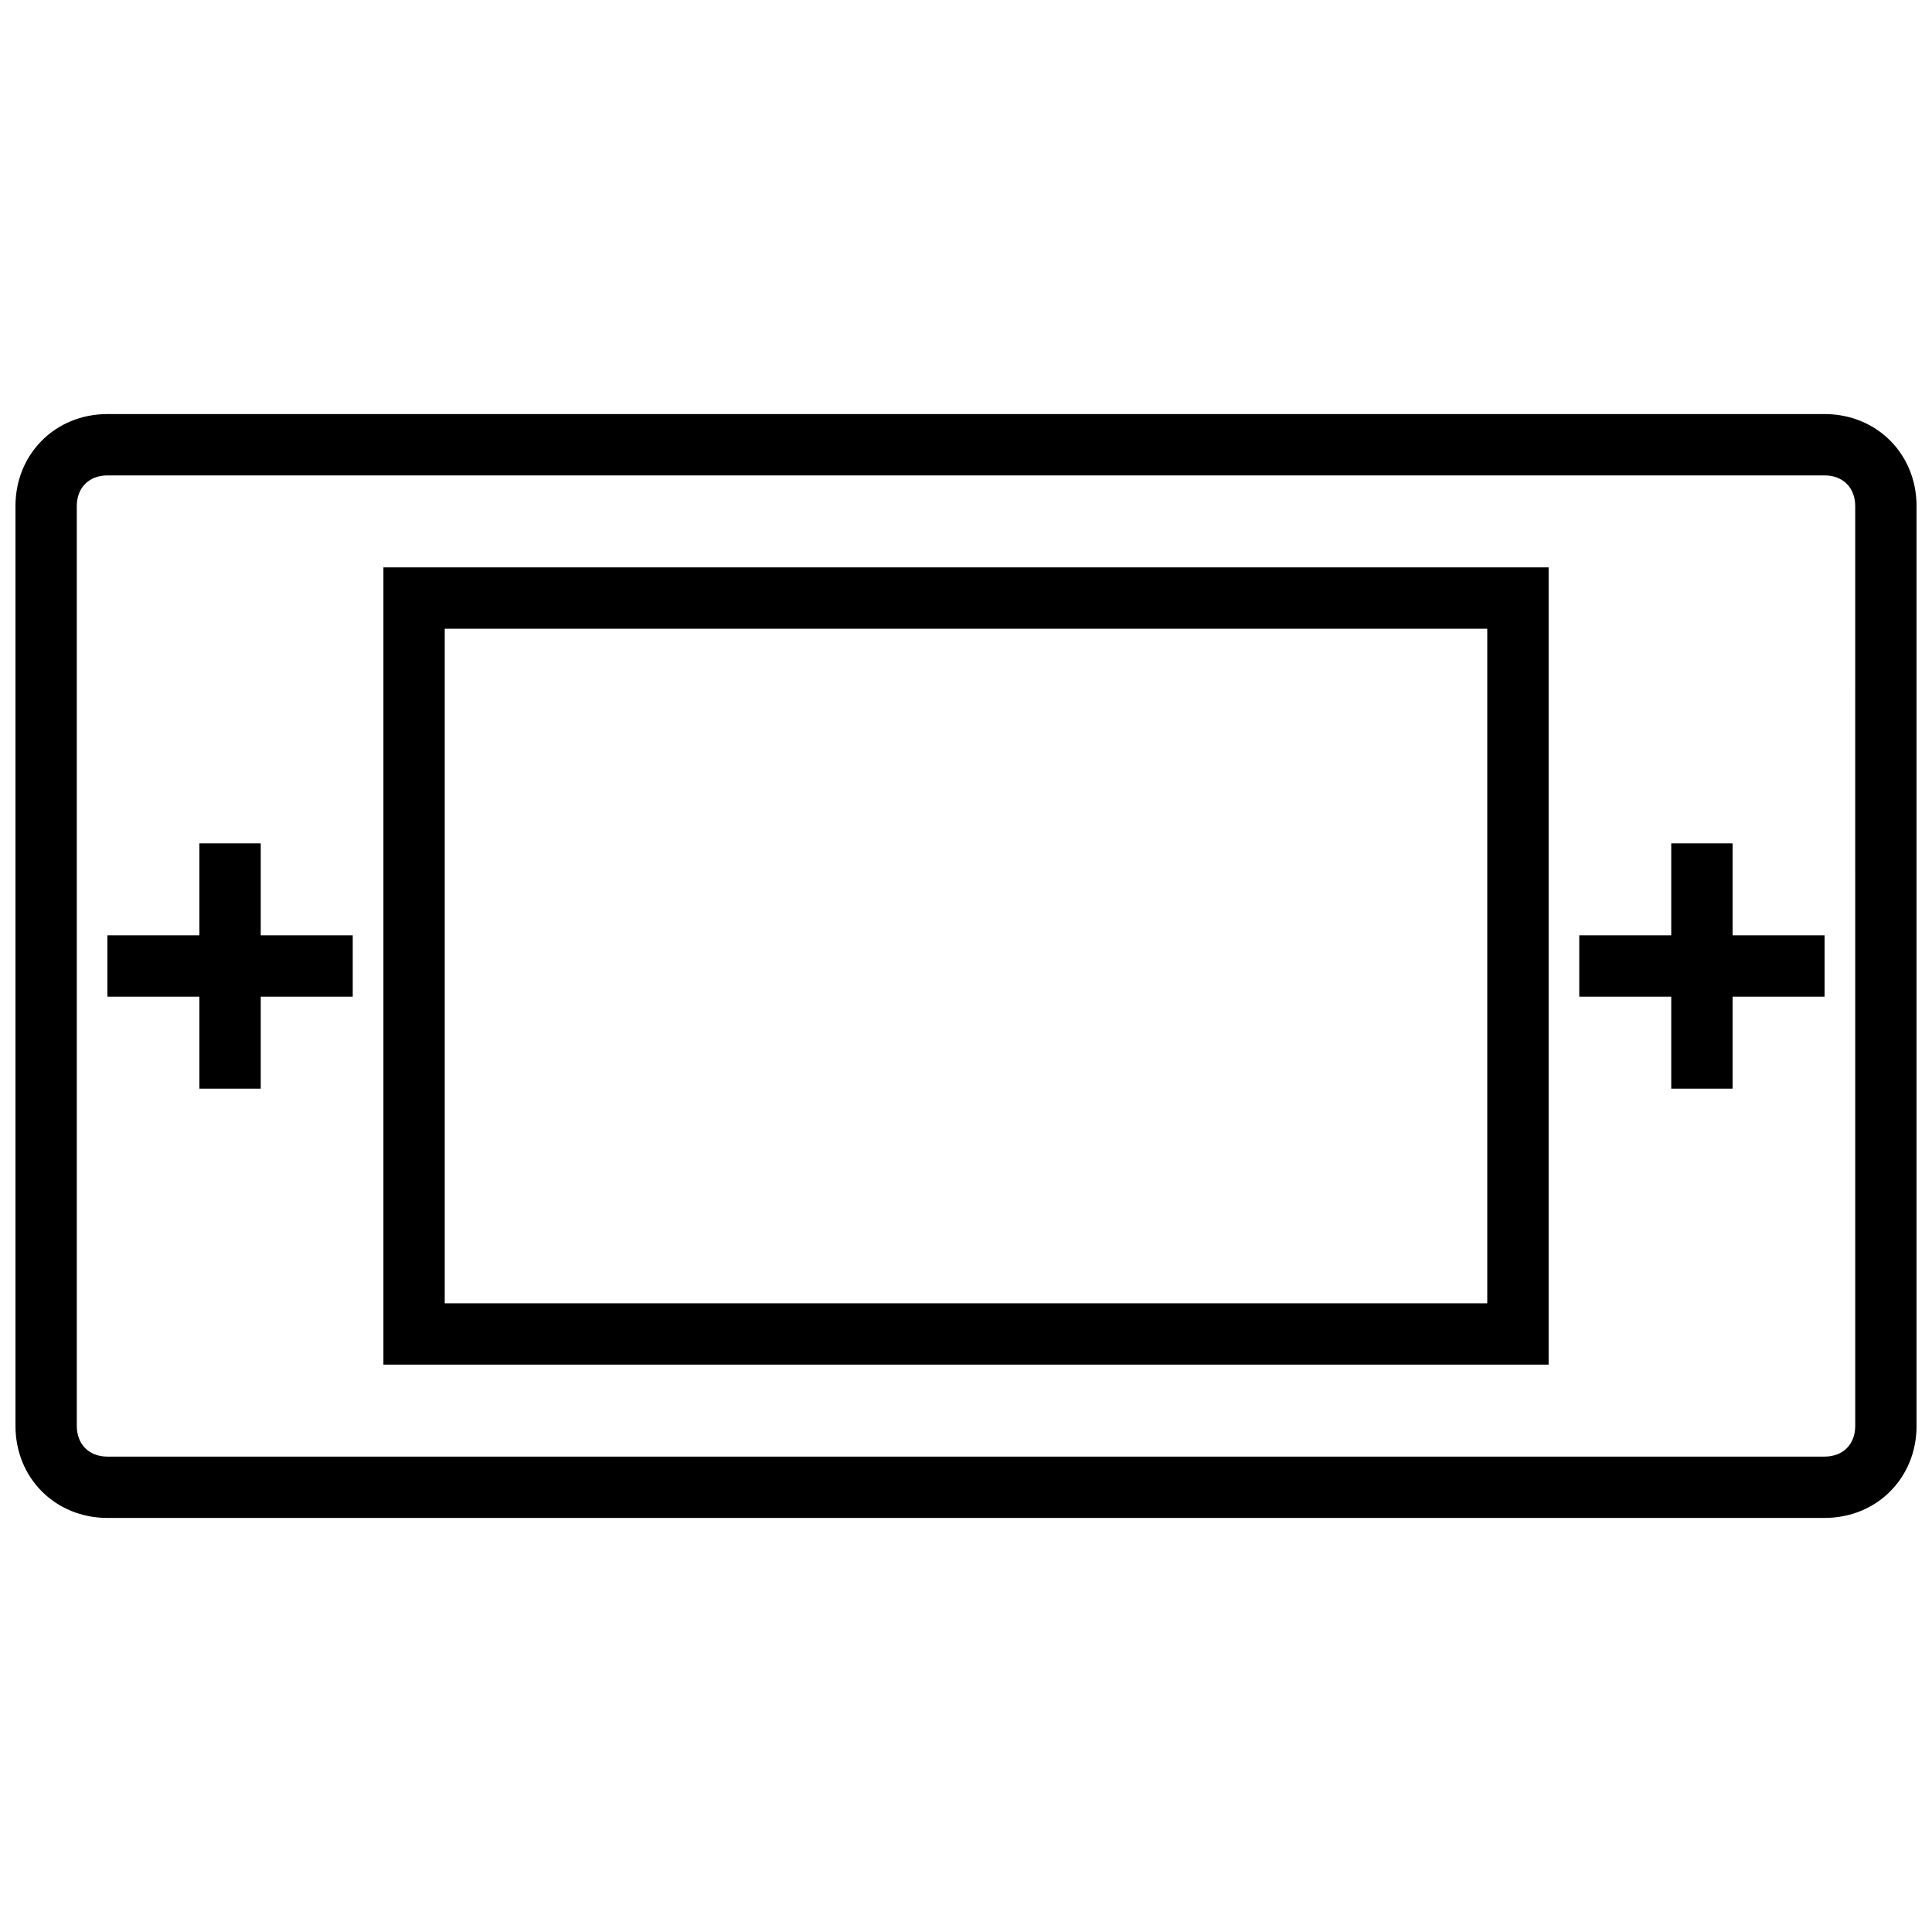 <?xml version="1.0" encoding="UTF-8"?>
<!-- Uploaded to: ICON Repo, www.iconrepo.com, Generator: ICON Repo Mixer Tools -->
<svg width="800px" height="800px" version="1.1" viewBox="144 144 512 512" xmlns="http://www.w3.org/2000/svg">
 <defs>
  <clipPath id="a">
   <path d="m148.09 253h503.81v294h-503.81z"/>
  </clipPath>
 </defs>
 <g clip-path="url(#a)">
  <path d="m627.53 253.73h-455.05c-13.812 0-24.379 10.562-24.379 24.379v243.78c0 13.812 10.562 24.379 24.379 24.379h455.05c13.812 0 24.379-10.562 24.379-24.379l-0.004-243.78c0-13.812-10.562-24.379-24.375-24.379zm8.125 268.16c0 4.875-3.25 8.125-8.125 8.125l-455.05 0.004c-4.875 0-8.125-3.25-8.125-8.125l-0.004-243.78c0-4.875 3.25-8.125 8.125-8.125h455.05c4.875 0 8.125 3.25 8.125 8.125z"/>
 </g>
 <path d="m245.61 505.64h308.79v-211.28h-308.79zm16.25-195.02h276.28v178.77h-276.28z"/>
 <path d="m213.1 367.5h-16.254v24.375h-24.375v16.254h24.375v24.379h16.254v-24.379h24.379v-16.254h-24.379z"/>
 <path d="m603.15 367.5h-16.254v24.375h-24.375v16.254h24.375v24.379h16.254v-24.379h24.379v-16.254h-24.379z"/>
</svg>